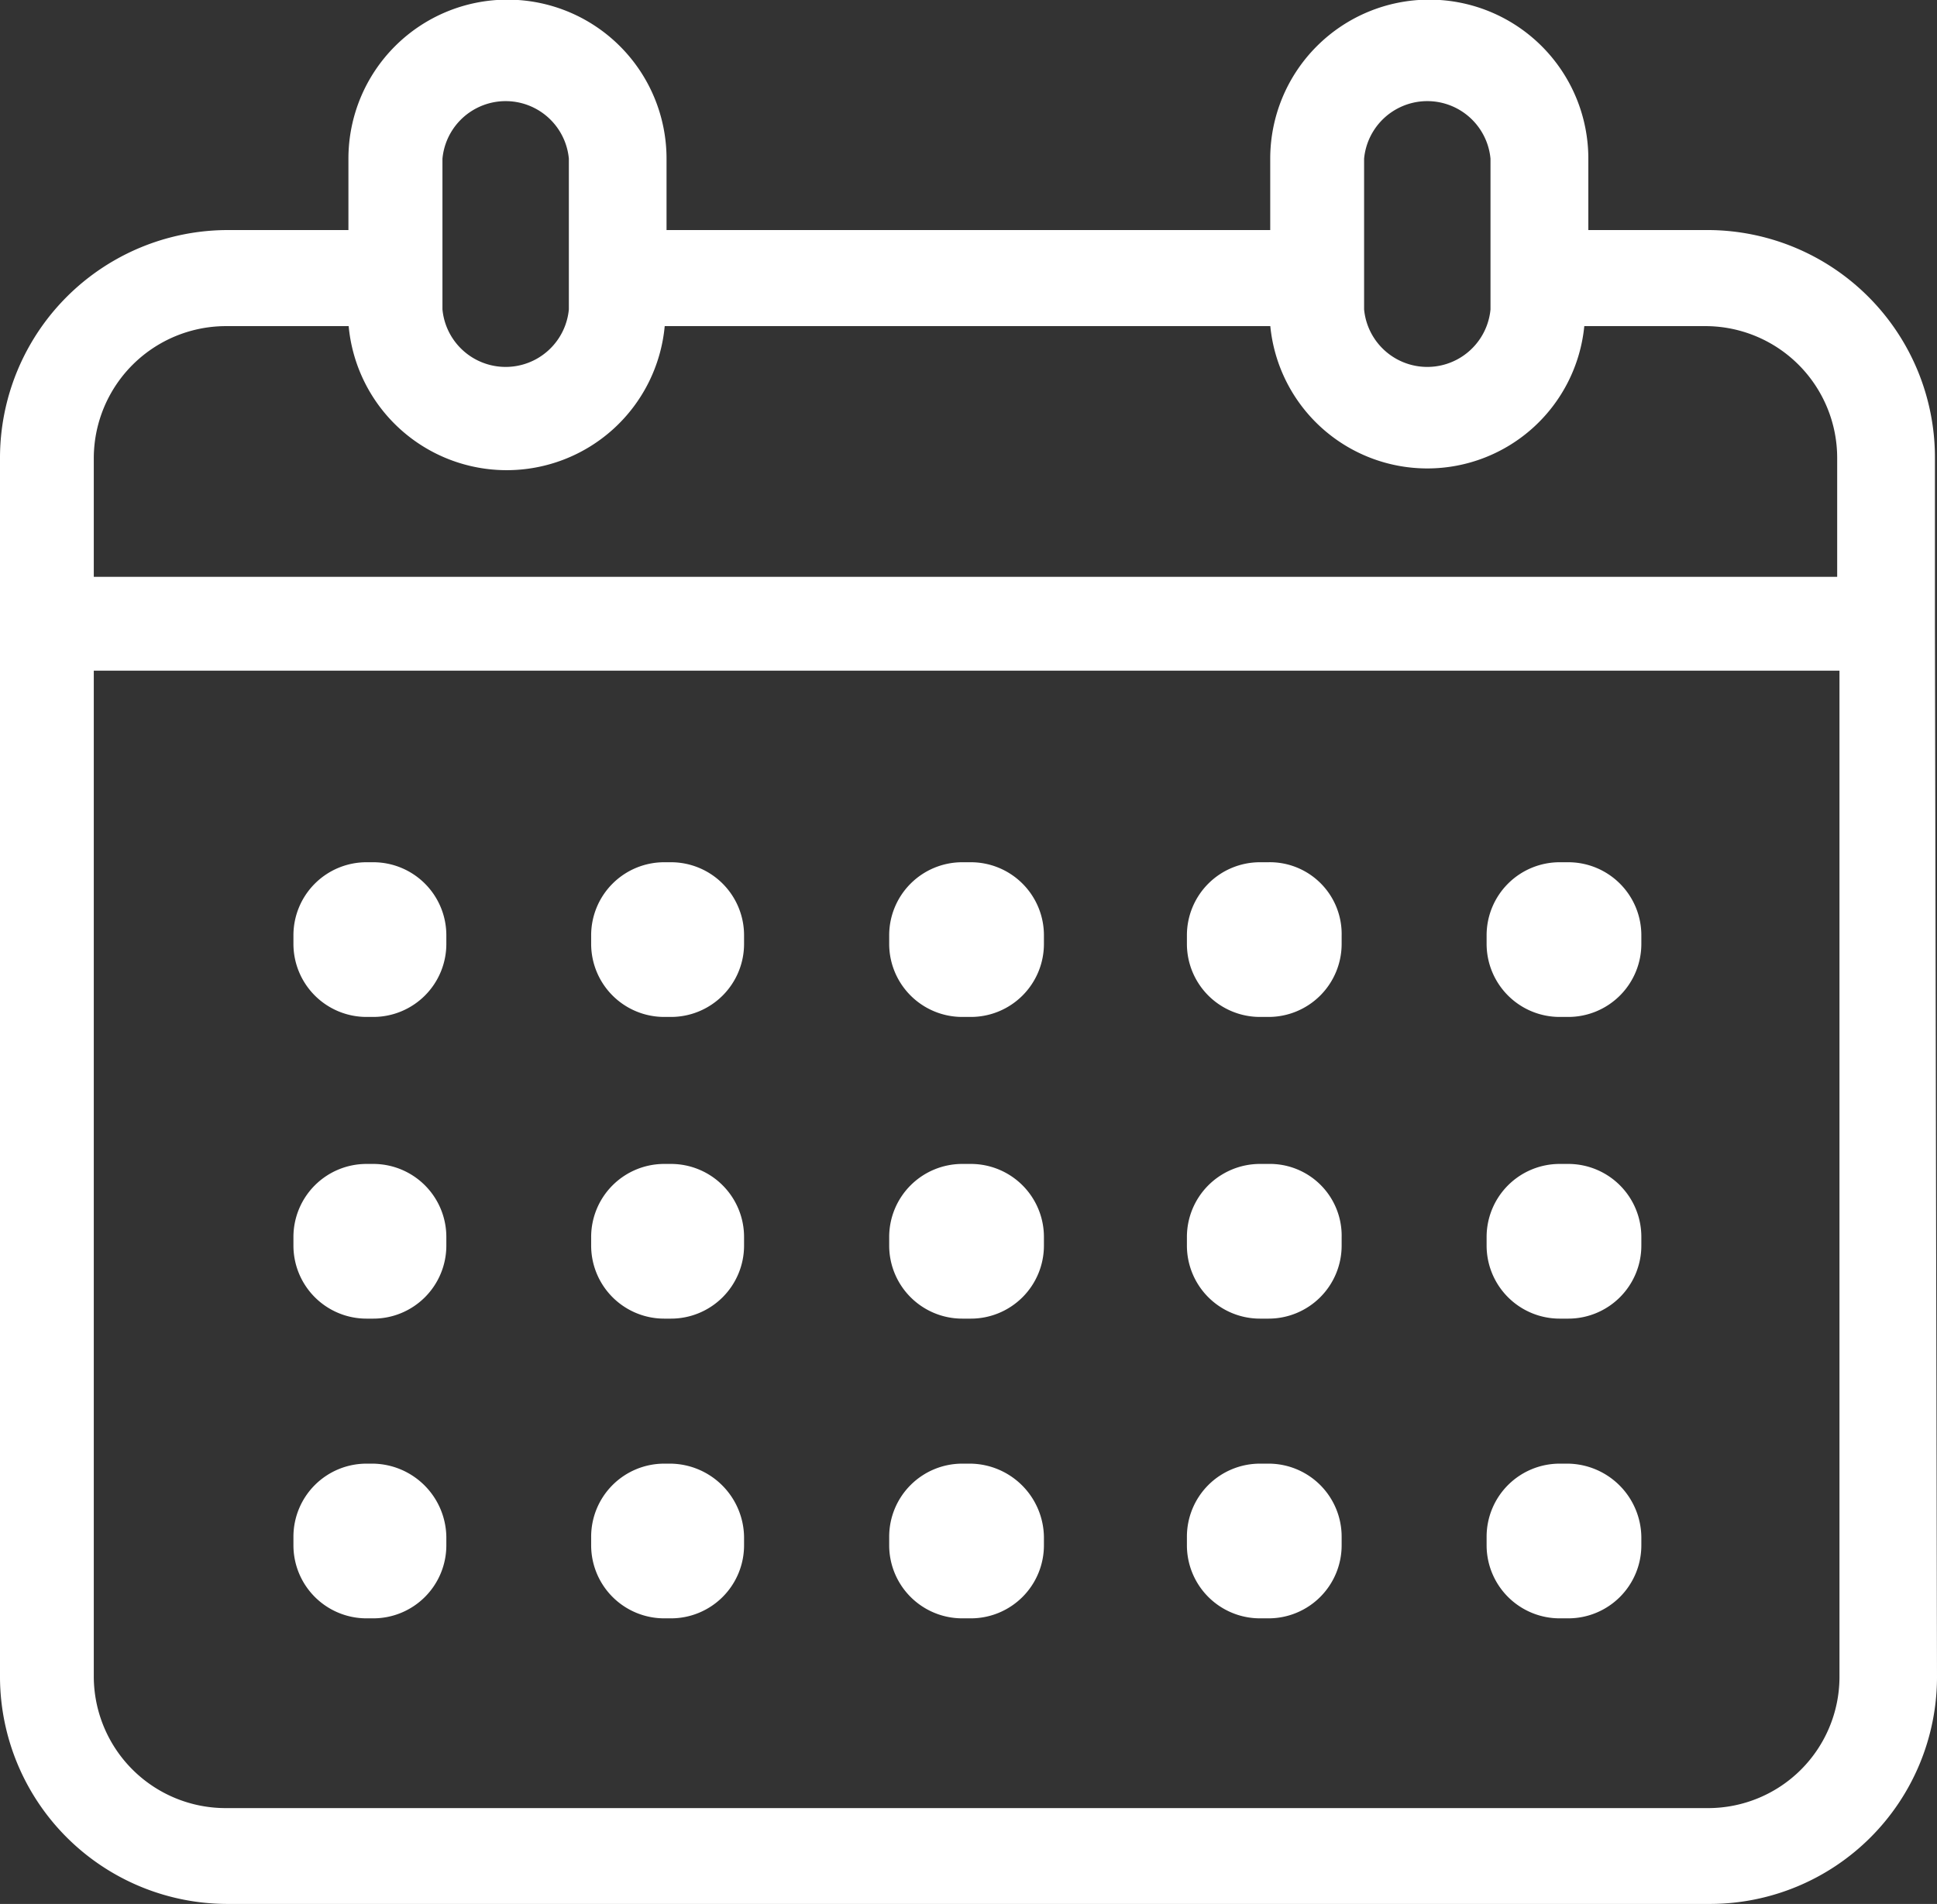 <svg xmlns="http://www.w3.org/2000/svg" width="24.411" height="24" viewBox="0 0 24.411 24">
  <rect x="0" y="0" width="24.411" height="24" fill="#333333" stroke="none"/>
  <g id="Grupo_13070" data-name="Grupo 13070" transform="translate(-2.6 -3.3)">
    <path id="Trazado_10042" data-name="Trazado 10042" d="M18,60.4h-.077a.921.921,0,0,0-.925.925v.1a.921.921,0,0,0,.925.925H18a.921.921,0,0,0,.925-.925v-.1A.921.921,0,0,0,18,60.4Z" transform="translate(-10.7 -42.428)" fill="#fff"/>
    <path id="Trazado_10043" data-name="Trazado 10043" d="M32.6,60.4h-.077a.921.921,0,0,0-.925.925v.1a.921.921,0,0,0,.925.925H32.6a.921.921,0,0,0,.925-.925v-.1A.921.921,0,0,0,32.6,60.4Z" transform="translate(-21.548 -42.428)" fill="#fff"/>
    <path id="Trazado_10044" data-name="Trazado 10044" d="M47.228,60.4h-.1a.921.921,0,0,0-.925.925v.1a.921.921,0,0,0,.925.925h.1a.921.921,0,0,0,.925-.925v-.1A.921.921,0,0,0,47.228,60.4Z" transform="translate(-32.397 -42.428)" fill="#fff"/>
    <path id="Trazado_10045" data-name="Trazado 10045" d="M18,45.6h-.077a.921.921,0,0,0-.925.925v.1a.921.921,0,0,0,.925.925H18a.921.921,0,0,0,.925-.925v-.1A.921.921,0,0,0,18,45.6Z" transform="translate(-10.7 -31.431)" fill="#fff"/>
    <path id="Trazado_10046" data-name="Trazado 10046" d="M32.6,45.6h-.077a.921.921,0,0,0-.925.925v.1a.921.921,0,0,0,.925.925H32.6a.921.921,0,0,0,.925-.925v-.1A.921.921,0,0,0,32.6,45.6Z" transform="translate(-21.548 -31.431)" fill="#fff"/>
    <path id="Trazado_10047" data-name="Trazado 10047" d="M47.228,45.6h-.1a.921.921,0,0,0-.925.925v.1a.921.921,0,0,0,.925.925h.1a.921.921,0,0,0,.925-.925v-.1A.921.921,0,0,0,47.228,45.6Z" transform="translate(-32.397 -31.431)" fill="#fff"/>
    <path id="Trazado_10048" data-name="Trazado 10048" d="M61.828,60.4h-.1a.921.921,0,0,0-.925.925v.1a.921.921,0,0,0,.925.925h.1a.921.921,0,0,0,.925-.925v-.1A.905.905,0,0,0,61.828,60.4Z" transform="translate(-43.245 -42.428)" fill="#fff"/>
    <path id="Trazado_10049" data-name="Trazado 10049" d="M76.528,60.4h-.1a.921.921,0,0,0-.925.925v.1a.921.921,0,0,0,.925.925h.1a.921.921,0,0,0,.925-.925v-.1A.921.921,0,0,0,76.528,60.4Z" transform="translate(-54.168 -42.428)" fill="#fff"/>
    <path id="Trazado_10050" data-name="Trazado 10050" d="M61.828,45.6h-.1a.921.921,0,0,0-.925.925v.1a.921.921,0,0,0,.925.925h.1a.921.921,0,0,0,.925-.925v-.1A.905.905,0,0,0,61.828,45.6Z" transform="translate(-43.245 -31.431)" fill="#fff"/>
    <path id="Trazado_10051" data-name="Trazado 10051" d="M76.528,45.6h-.1a.921.921,0,0,0-.925.925v.1a.921.921,0,0,0,.925.925h.1a.921.921,0,0,0,.925-.925v-.1A.921.921,0,0,0,76.528,45.6Z" transform="translate(-54.168 -31.431)" fill="#fff"/>
    <path id="Trazado_10052" data-name="Trazado 10052" d="M18,75.1h-.077a.921.921,0,0,0-.925.925v.1a.921.921,0,0,0,.925.925H18a.921.921,0,0,0,.925-.925v-.1A.938.938,0,0,0,18,75.1Z" transform="translate(-10.7 -53.35)" fill="#fff"/>
    <path id="Trazado_10053" data-name="Trazado 10053" d="M32.6,75.1h-.077a.921.921,0,0,0-.925.925v.1a.921.921,0,0,0,.925.925H32.6a.921.921,0,0,0,.925-.925v-.1A.938.938,0,0,0,32.6,75.1Z" transform="translate(-21.548 -53.35)" fill="#fff"/>
    <path id="Trazado_10054" data-name="Trazado 10054" d="M47.228,75.1h-.1a.921.921,0,0,0-.925.925v.1a.921.921,0,0,0,.925.925h.1a.921.921,0,0,0,.925-.925v-.1A.938.938,0,0,0,47.228,75.1Z" transform="translate(-32.397 -53.35)" fill="#fff"/>
    <path id="Trazado_10055" data-name="Trazado 10055" d="M61.828,75.1h-.1a.921.921,0,0,0-.925.925v.1a.921.921,0,0,0,.925.925h.1a.921.921,0,0,0,.925-.925v-.1A.921.921,0,0,0,61.828,75.1Z" transform="translate(-43.245 -53.35)" fill="#fff"/>
    <path id="Trazado_10056" data-name="Trazado 10056" d="M76.528,75.1h-.1a.921.921,0,0,0-.925.925v.1a.921.921,0,0,0,.925.925h.1a.921.921,0,0,0,.925-.925v-.1A.938.938,0,0,0,76.528,75.1Z" transform="translate(-54.168 -53.35)" fill="#fff"/>
    <path id="Trazado_10057" data-name="Trazado 10057" d="M26.985,11.163h0V9.082A2.868,2.868,0,0,0,24.133,6.2H22.617V5.3a2,2,0,1,0-4.009,0v.9H11V5.3a2,2,0,1,0-4.009,0v.9H5.478A2.873,2.873,0,0,0,2.6,9.082V24.448A2.868,2.868,0,0,0,5.478,27.3H24.159a2.862,2.862,0,0,0,2.852-2.852l-.026-13.285ZM19.791,5.3a.8.8,0,0,1,1.593,0v1.9a.8.8,0,0,1-1.593,0ZM8.176,5.3a.8.8,0,0,1,1.593,0v1.9a.8.8,0,0,1-1.593,0ZM5.452,7.411H6.994a2,2,0,0,0,3.983,0h7.632a1.988,1.988,0,0,0,3.957,0h1.542a1.662,1.662,0,0,1,1.645,1.67v1.49H3.782V9.082A1.667,1.667,0,0,1,5.452,7.411ZM24.133,26.092H5.452a1.662,1.662,0,0,1-1.67-1.645V11.754h22V24.448A1.656,1.656,0,0,1,24.133,26.092Z" fill="#fff"/>
  </g>
</svg>
